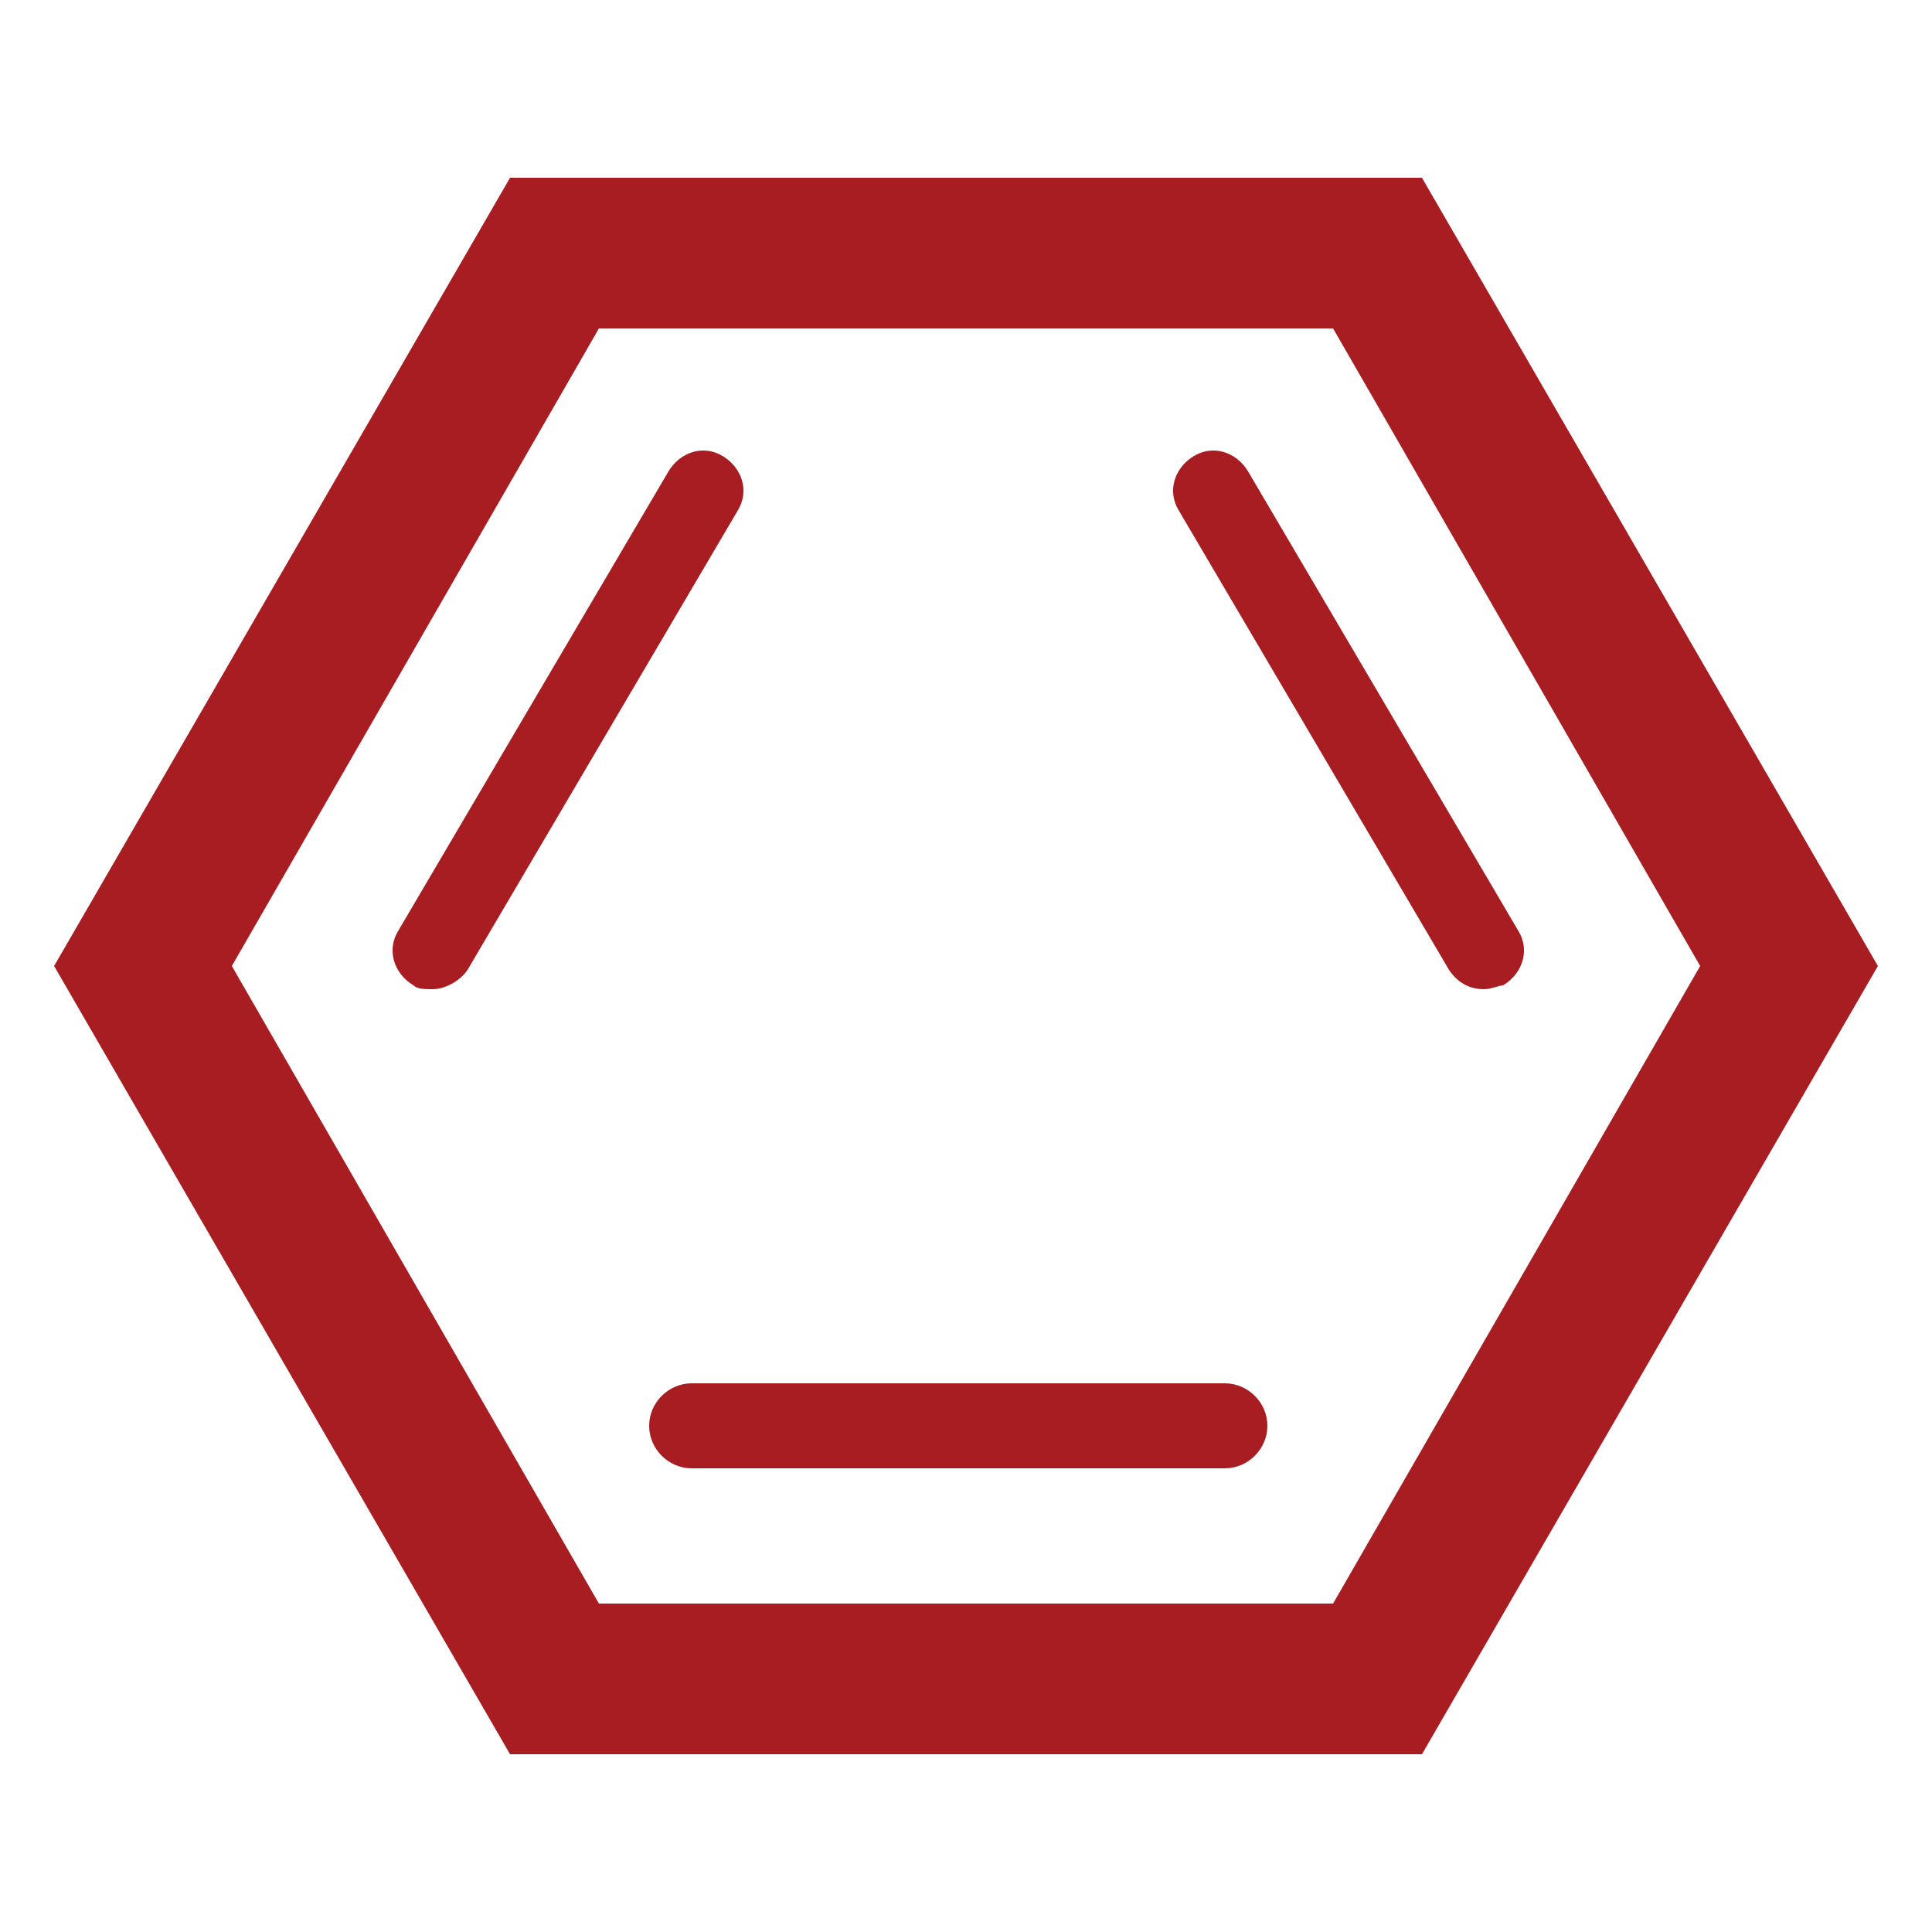 <?xml version="1.0" encoding="utf-8"?>
<!-- Generator: Adobe Illustrator 22.0.1, SVG Export Plug-In . SVG Version: 6.00 Build 0)  -->
<svg version="1.1" id="Layer_1" xmlns="http://www.w3.org/2000/svg" xmlns:xlink="http://www.w3.org/1999/xlink" x="0px" y="0px"
	 viewBox="0 0 50 50" style="enable-background:new 0 0 50 50;" xml:space="preserve">
<style type="text/css">
	.st0{fill:#A81D22;}
</style>
<g>
	<g>
		<path class="st0" d="M36.8,45.4H13.2L1.4,25L13.2,4.6h23.6L48.6,25L36.8,45.4z M15.5,41.5h19L44,25L34.5,8.5h-19L6,25L15.5,41.5z"
			/>
	</g>
	<g>
		<path class="st0" d="M11.2,25.6c-0.2,0-0.4,0-0.5-0.1c-0.5-0.3-0.7-0.9-0.4-1.4l7-11.9c0.3-0.5,0.9-0.7,1.4-0.4
			c0.5,0.3,0.7,0.9,0.4,1.4l-7,11.9C11.9,25.4,11.5,25.6,11.2,25.6z"/>
	</g>
	<g>
		<path class="st0" d="M38.4,25.6c-0.4,0-0.7-0.2-0.9-0.5l-7-11.9c-0.3-0.5-0.1-1.1,0.4-1.4c0.5-0.3,1.1-0.1,1.4,0.4l7,11.9
			c0.3,0.5,0.1,1.1-0.4,1.4C38.8,25.5,38.6,25.6,38.4,25.6z"/>
	</g>
	<g>
		<path class="st0" d="M31.7,38H17.9c-0.6,0-1.1-0.5-1.1-1.1s0.5-1.1,1.1-1.1h13.8c0.6,0,1.1,0.5,1.1,1.1S32.3,38,31.7,38z"/>
	</g>
</g>
</svg>
